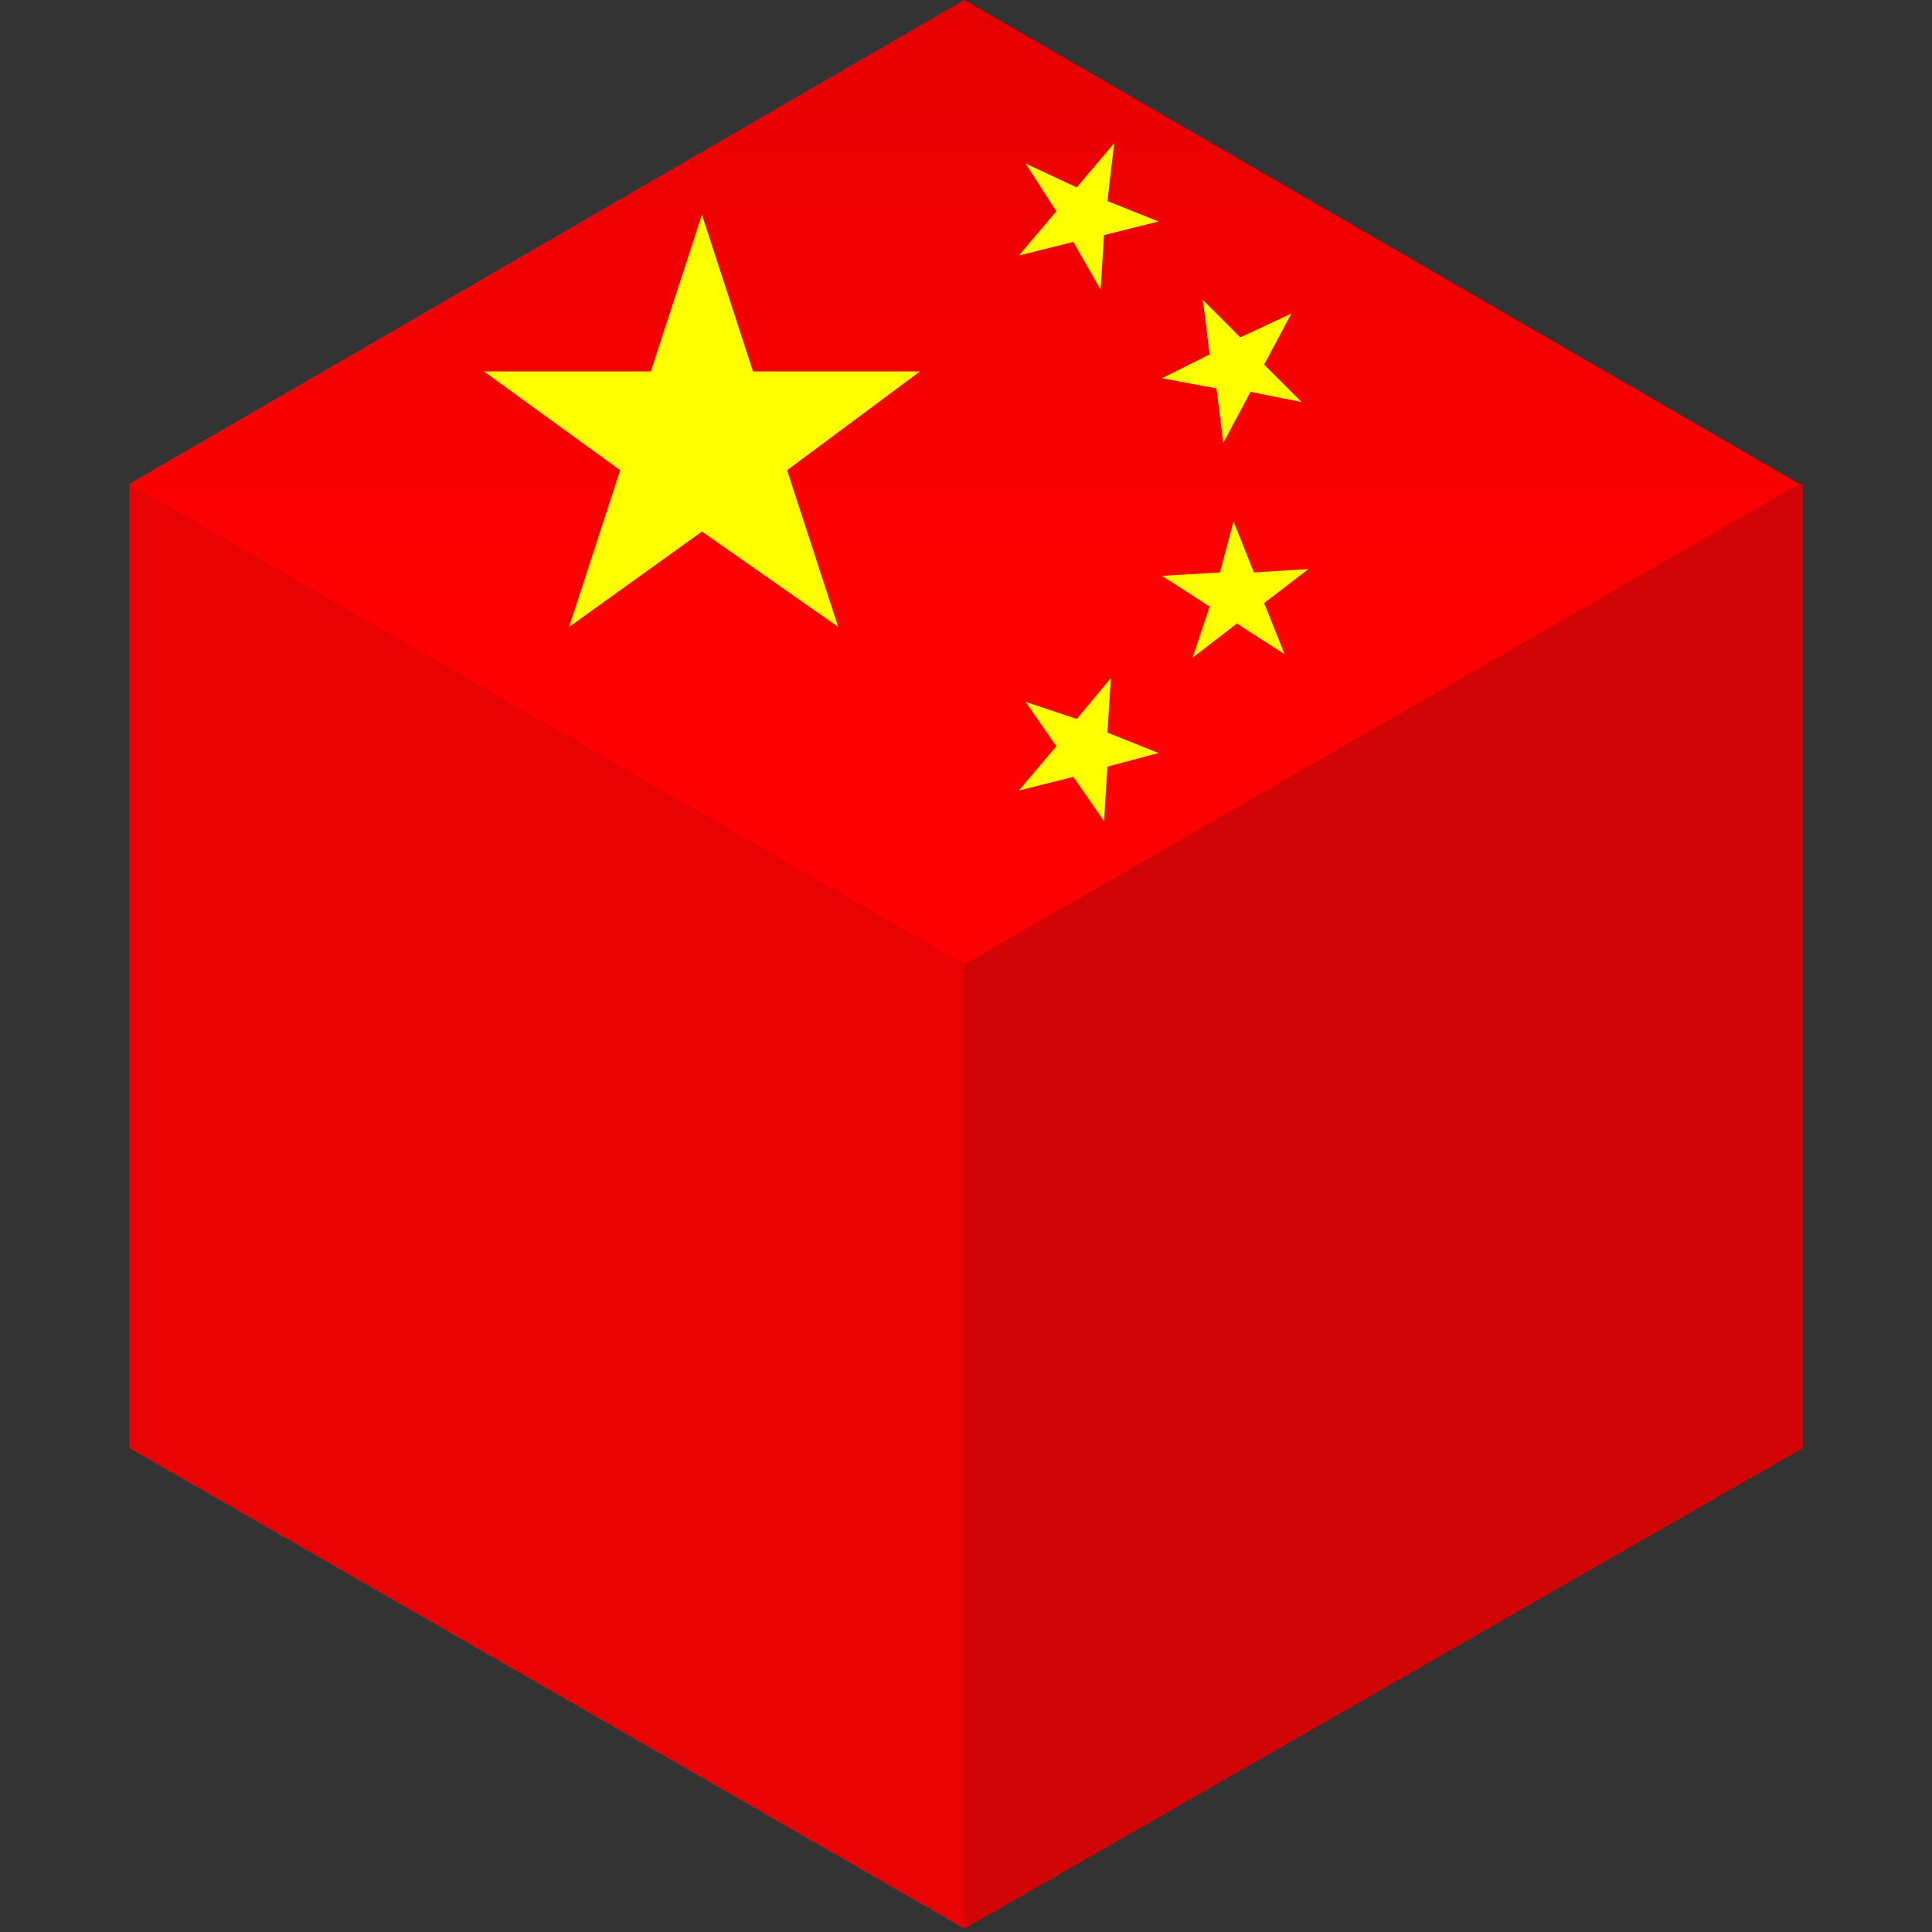 <?xml version="1.0" encoding="utf-8"?>
<!-- Generator: Adobe Illustrator 25.1.0, SVG Export Plug-In . SVG Version: 6.00 Build 0)  -->
<svg version="1.1" id="Layer_1" xmlns="http://www.w3.org/2000/svg" xmlns:xlink="http://www.w3.org/1999/xlink" x="0px" y="0px"
	 viewBox="0 0 56.7 56.7" style="enable-background:new 0 0 56.7 56.7;" xml:space="preserve">
<rect x="0" y="0" width="56.7" height="56.7" fill="#333333" stroke="none"/>
<style type="text/css">
	.st0{opacity:0.1;fill:#FFFFFF;enable-background:new    ;}
	.st1{fill:#FF0000;}
	.st2{opacity:0.1;fill:#1D1D1B;enable-background:new    ;}
	.st3{opacity:0.2;fill:#1D1D1B;enable-background:new    ;}
	.st4{opacity:0.1;fill:url(#SVGID_1_);enable-background:new    ;}
	.st5{fill:#FFFF00;}
</style>
<polyline class="st0" points="3.8,14.2 28.3,0 52.8,14.2 52.8,14.2 52.9,14.2 52.9,42.5 28.3,56.6 3.8,42.5 3.8,14.2 3.8,14.2 "/>
<polyline class="st1" points="3.8,14.2 28.3,0 52.8,14.2 52.8,14.2 52.9,14.2 52.9,42.5 28.3,56.6 3.8,42.5 3.8,14.2 3.8,14.2 "/>
<polygon class="st2" points="28.3,28.3 28.3,56.6 3.8,42.5 3.8,14.2 3.8,14.2 "/>
<polygon class="st3" points="52.9,14.2 52.9,42.5 28.3,56.6 28.3,28.3 52.8,14.2 "/>
<linearGradient id="SVGID_1_" gradientUnits="userSpaceOnUse" x1="28.346" y1="57.783" x2="28.346" y2="39.746" gradientTransform="matrix(1 0 0 -1 0 58)">
	<stop  offset="0" style="stop-color:#000000"/>
	<stop  offset="1" style="stop-color:#000000;stop-opacity:0"/>
</linearGradient>
<polygon class="st4" points="52.8,14.2 28.3,28.3 3.9,14.2 28.3,0 "/>
<polygon class="st5" points="34,22.1 32.5,22.5 32.4,24.1 31.5,22.8 29.9,23.2 31,21.9 30.1,20.6 31.6,21.1 32.6,19.9 32.5,21.5 "/>
<polygon class="st5" points="37.1,17.7 37.7,19.2 36.3,18.3 35,19.3 35.5,17.8 34.1,16.9 35.8,16.8 36.2,15.3 36.8,16.8 38.4,16.7 
	"/>
<polygon class="st5" points="38.2,11.8 36.7,11.5 35.9,13 35.7,11.4 34.1,11.1 35.5,10.4 35.3,8.8 36.4,9.9 37.9,9.2 37.1,10.7 "/>
<polygon class="st5" points="34,6.5 32.4,6.9 32.3,8.5 31.5,7.1 29.9,7.5 31,6.2 30.1,4.8 31.6,5.5 32.7,4.2 32.5,5.9 "/>
<polygon class="st5" points="23.1,13.8 24.6,18.4 20.6,15.6 16.7,18.4 18.2,13.8 14.2,10.9 19.1,10.9 20.6,6.3 22.1,10.9 27,10.9 
	"/>
</svg>
